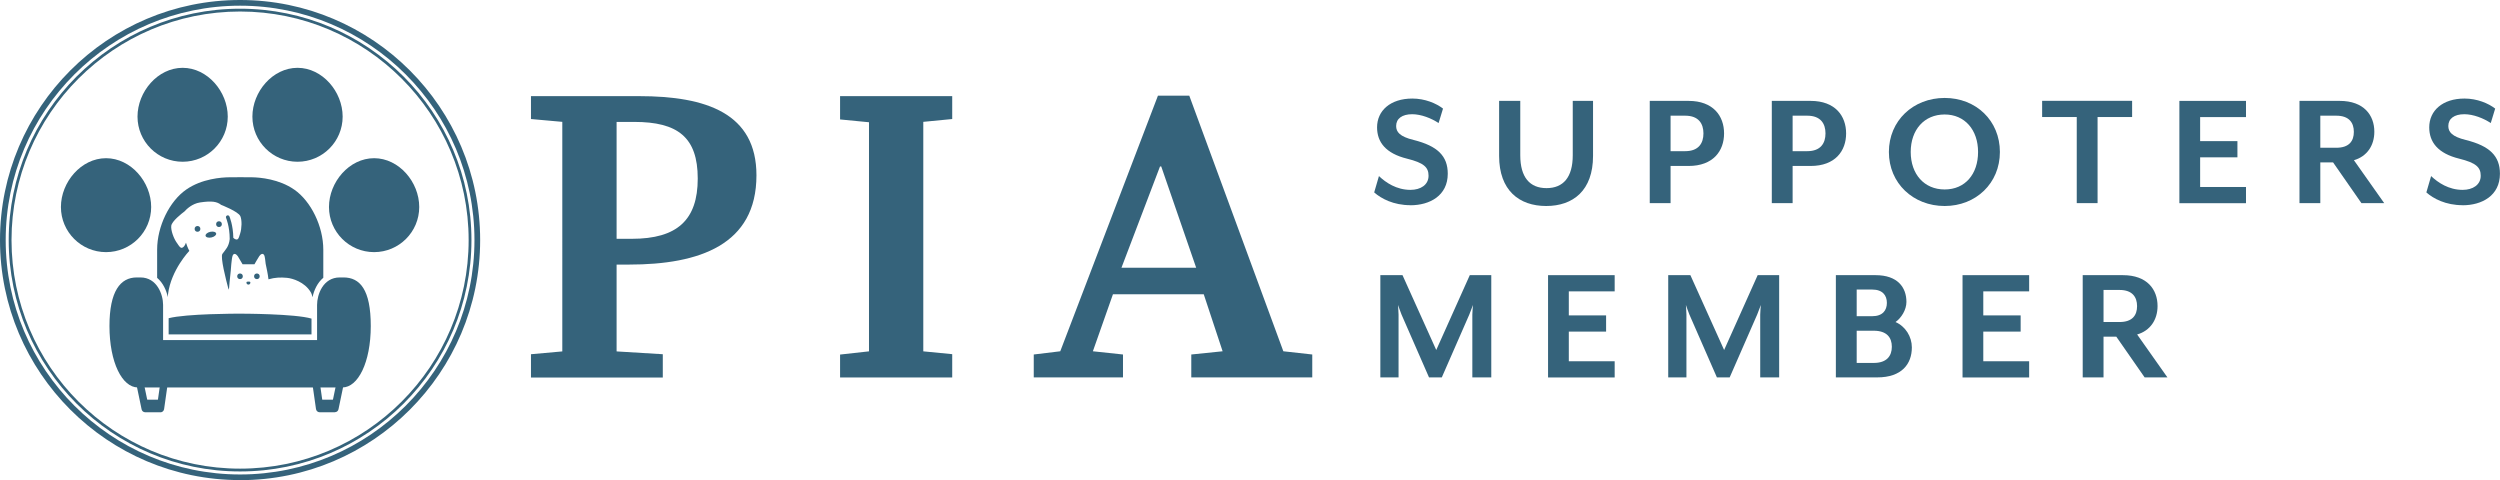 <?xml version="1.0" encoding="UTF-8"?>
<svg id="_レイヤー_2" data-name="レイヤー_2" xmlns="http://www.w3.org/2000/svg" viewBox="0 0 373.42 71.71">
  <defs>
    <style>
      .cls-1 {
        fill: #35637b;
      }
    </style>
  </defs>
  <g id="_レイヤー_1-2" data-name="レイヤー_1">
    <g>
      <g>
        <g>
          <g>
            <path class="cls-1" d="M34.02,17.42c0,3.72-3.02,6.74-6.74,6.74s-6.74-3.02-6.74-6.74,3.02-7.29,6.74-7.29,6.74,3.57,6.74,7.29Z"/>
            <path class="cls-1" d="M22.58,30.92c0,3.72-3.02,6.74-6.74,6.74s-6.74-3.02-6.74-6.74,3.02-7.29,6.74-7.29,6.74,3.57,6.74,7.29Z"/>
          </g>
          <g>
            <path class="cls-1" d="M37.7,17.42c0,3.72,3.02,6.74,6.74,6.74,3.72,0,6.74-3.02,6.74-6.74,0-3.72-3.02-7.29-6.74-7.29-3.72,0-6.74,3.57-6.74,7.29Z"/>
            <path class="cls-1" d="M49.14,30.92c0,3.72,3.02,6.74,6.74,6.74s6.74-3.02,6.74-6.74-3.02-7.29-6.74-7.29-6.74,3.57-6.74,7.29Z"/>
          </g>
        </g>
        <g>
          <g>
            <g>
              <g>
                <rect class="cls-1" x="21.92" y="59.7" width="2.16" height="1.02"/>
                <path class="cls-1" d="M23.96,61.58h-2.27c-.26,0-.49-.18-.54-.44l-.92-4.42c-.03-.16,0-.33.11-.46.11-.13.26-.2.43-.2h3.82c.16,0,.31.07.42.19.11.12.15.28.13.44l-.63,4.42c-.04.27-.27.48-.55.48ZM22.14,60.47h1.34l.47-3.31h-2.49l.69,3.31Z"/>
              </g>
              <g>
                <rect class="cls-1" x="47.91" y="59.7" width="2.16" height="1.02"/>
                <path class="cls-1" d="M50.02,61.58h-2.27c-.28,0-.51-.2-.55-.48l-.63-4.42c-.02-.16.02-.32.13-.44.11-.12.26-.19.42-.19h3.82c.17,0,.33.08.43.2.11.13.15.3.11.46l-.92,4.42c-.05.26-.28.44-.54.44ZM48.23,60.47h1.34l.69-3.31h-2.49l.47,3.31Z"/>
              </g>
            </g>
            <path class="cls-1" d="M51.29,41.44h-.54c-2.51,0-3.39,2.58-3.39,4.1v5.25h-23v-5.25c0-1.52-.89-4.1-3.39-4.1h-.54c-2.46,0-4.08,2.07-4.08,7.26,0,5.46,1.92,9.17,4.23,9.17h30.57c2.31,0,4.23-3.71,4.23-9.17s-1.62-7.26-4.08-7.26Z"/>
          </g>
          <g>
            <g>
              <path class="cls-1" d="M43.93,28.31c-2.24-1.56-5.07-1.81-6.29-1.83-.1,0-.95-.01-1.73-.01-.83,0-1.6.01-1.67.01-1.12.01-4.1.21-6.43,1.84-2.5,1.74-4.34,5.48-4.34,8.98v4.2c.88.75,1.38,1.85,1.6,2.88,0-.14.01-.29.03-.46.46-3.62,3.18-6.45,3.18-6.45,0,0-.26-.44-.5-1.22-.09.24-.19.44-.29.55-.46.49-.64.09-1.09-.55-.46-.64-.9-1.86-.82-2.52.08-.69,1.59-1.86,1.98-2.15.3-.34,1.14-1.16,2.31-1.34,1.79-.27,2.55-.12,3.16.36,0,0,2.56.99,2.87,1.69.26.59.21,1.84-.02,2.56s-.29,1.14-.85.82c-.05-.03-.12-.08-.18-.14-.03-1.91-.56-3.15-.58-3.2-.06-.14-.22-.21-.36-.14-.14.06-.21.22-.14.36,0,.01.54,1.27.54,3.16,0,0,0,0,0,0-.12,1.16-.64,1.58-1.09,2.21-.33.47.51,3.8.93,5.35.04-.16.07-.26.07-.26,0,0,.1-1.38.25-2.59,0-.02.12-1.88.28-2.24.2-.48.58-.18.77.09.18.28.71,1.2.71,1.2h1.78s.52-.92.71-1.2c.18-.28.57-.57.77-.09.07.18.14.71.19,1.22.14.7.32,1.44.42,2.32.98-.28,1.78-.31,2.77-.22.83.08,2.61.62,3.51,2.09.15.24.24.52.3.8.22-1.04.72-2.15,1.61-2.9v-4.19c0-3.5-1.84-7.24-4.34-8.98Z"/>
              <g>
                <g>
                  <g>
                    <circle class="cls-1" cx="35.85" cy="41.27" r=".42"/>
                    <circle class="cls-1" cx="38.37" cy="41.27" r=".42"/>
                  </g>
                  <path class="cls-1" d="M37.1,42.06c-.16,0-.29,0-.29.16,0,.16.13.29.3.29.16,0,.29-.13.29-.3,0-.16-.14-.15-.3-.15Z"/>
                </g>
                <g>
                  <circle class="cls-1" cx="29.5" cy="34.19" r=".43"/>
                  <circle class="cls-1" cx="32.71" cy="33.48" r=".43"/>
                  <ellipse class="cls-1" cx="31.5" cy="35.05" rx=".81" ry=".43" transform="translate(-6.91 7.74) rotate(-12.64)"/>
                </g>
              </g>
            </g>
            <path class="cls-1" d="M35.75,46.85c-.34,0-7.91,0-10.56.68v2.42h21.34v-2.36c-2.43-.73-10.43-.74-10.77-.74Z"/>
          </g>
        </g>
      </g>
      <g>
        <path class="cls-1" d="M35.86,71.71C16.08,71.71,0,55.63,0,35.86S16.08,0,35.86,0s35.86,16.08,35.86,35.86-16.08,35.86-35.86,35.86ZM35.86.85C16.55.85.85,16.55.85,35.86s15.71,35.01,35.01,35.01,35.01-15.71,35.01-35.01S55.16.85,35.86.85Z"/>
        <path class="cls-1" d="M35.86,70.42C16.8,70.42,1.3,54.91,1.3,35.86S16.8,1.3,35.86,1.3s34.56,15.5,34.56,34.56-15.5,34.56-34.56,34.56ZM35.86,1.72C17.03,1.72,1.72,17.03,1.72,35.86s15.31,34.14,34.14,34.14,34.14-15.31,34.14-34.14S54.68,1.72,35.86,1.72Z"/>
      </g>
      <g>
        <path class="cls-1" d="M210.68,30.65c-2.55,0-4.38-.99-5.42-1.91l.71-2.44c1.02.97,2.62,2.06,4.71,2.06,1.53,0,2.7-.76,2.7-2.11,0-1.27-.71-1.93-3.21-2.55-3.21-.79-4.48-2.49-4.48-4.68,0-2.49,1.99-4.3,5.27-4.3,1.88,0,3.56.71,4.58,1.5l-.66,2.16c-1.07-.71-2.6-1.32-3.95-1.32-1.5,0-2.39.66-2.39,1.76,0,.89.53,1.58,2.62,2.09,3.56.89,5.09,2.39,5.09,5.04,0,3.28-2.7,4.71-5.58,4.71Z"/>
        <path class="cls-1" d="M230.95,30.77c-4.02,0-7.03-2.32-7.03-7.48v-8.22h3.16v8.12c0,3.31,1.43,4.91,3.92,4.91s3.92-1.6,3.92-4.91v-8.12h3.03v8.22c0,5.17-2.98,7.48-7,7.48Z"/>
        <path class="cls-1" d="M252.23,24.79h-2.7v5.55h-3.11v-15.27h5.8c3.67,0,5.3,2.24,5.3,4.86s-1.63,4.86-5.3,4.86ZM251.72,17.28h-2.19v5.3h2.19c2.01,0,2.72-1.2,2.72-2.65s-.71-2.65-2.72-2.65Z"/>
        <path class="cls-1" d="M270.46,24.79h-2.7v5.55h-3.11v-15.27h5.8c3.67,0,5.3,2.24,5.3,4.86s-1.63,4.86-5.3,4.86ZM269.95,17.28h-2.19v5.3h2.19c2.01,0,2.72-1.2,2.72-2.65s-.71-2.65-2.72-2.65Z"/>
        <path class="cls-1" d="M290.47,30.77c-4.69,0-8.33-3.39-8.33-8.07s3.64-8.07,8.33-8.07,8.25,3.39,8.25,8.07-3.59,8.07-8.25,8.07ZM290.47,17.1c-3.06,0-5.07,2.29-5.07,5.6s2.01,5.6,5.07,5.6,4.99-2.29,4.99-5.6-1.99-5.6-4.99-5.6Z"/>
        <path class="cls-1" d="M313.31,17.48v12.86h-3.11v-12.86h-5.17v-2.42h13.44v2.42h-5.17Z"/>
        <path class="cls-1" d="M325.53,30.34v-15.27h9.95v2.42h-6.85v3.59h5.57v2.42h-5.57v4.43h6.85v2.42h-9.95Z"/>
        <path class="cls-1" d="M356.13,30.34h-3.41l-4.23-6.08h-1.91v6.08h-3.11v-15.27h6.01c3.61,0,5.17,2.14,5.17,4.61,0,2.06-1.1,3.69-3.05,4.25l4.53,6.42ZM346.58,22.07h2.39c1.93,0,2.62-1.02,2.62-2.37s-.69-2.42-2.62-2.42h-2.39v4.79Z"/>
        <path class="cls-1" d="M367.84,30.65c-2.55,0-4.38-.99-5.42-1.91l.71-2.44c1.02.97,2.62,2.06,4.71,2.06,1.53,0,2.7-.76,2.7-2.11,0-1.27-.71-1.93-3.21-2.55-3.21-.79-4.48-2.49-4.48-4.68,0-2.49,1.99-4.3,5.27-4.3,1.88,0,3.56.71,4.58,1.5l-.66,2.16c-1.07-.71-2.6-1.32-3.95-1.32-1.5,0-2.39.66-2.39,1.76,0,.89.54,1.58,2.62,2.09,3.56.89,5.09,2.39,5.09,5.04,0,3.28-2.7,4.71-5.57,4.71Z"/>
        <path class="cls-1" d="M219.92,56.37v-9.37c0-.36.08-1.35.1-1.45l-.56,1.45-4.1,9.37h-1.91l-4.1-9.37c-.15-.36-.48-1.3-.53-1.45,0,.08.08,1.09.08,1.45v9.37h-2.72v-15.27h3.31l5.04,11.18,5.01-11.18h3.21v15.27h-2.83Z"/>
        <path class="cls-1" d="M231.23,56.37v-15.27h9.95v2.42h-6.85v3.59h5.57v2.42h-5.57v4.43h6.85v2.42h-9.95Z"/>
        <path class="cls-1" d="M262.92,56.37v-9.37c0-.36.08-1.35.1-1.45l-.56,1.45-4.1,9.37h-1.91l-4.1-9.37c-.15-.36-.48-1.3-.53-1.45,0,.08.08,1.09.08,1.45v9.37h-2.72v-15.27h3.31l5.04,11.18,5.01-11.18h3.21v15.27h-2.83Z"/>
        <path class="cls-1" d="M280.41,56.37h-6.19v-15.27h5.93c3.28,0,4.61,1.81,4.61,4,0,1.17-.76,2.39-1.63,3,1.5.66,2.44,2.19,2.44,3.79,0,2.47-1.5,4.48-5.17,4.48ZM277.33,47.23h2.32c1.55,0,2.19-.87,2.19-1.99s-.64-1.99-2.19-1.99h-2.32v3.97ZM279.88,49.4h-2.55v4.81h2.55c1.94,0,2.7-1.04,2.7-2.42s-.76-2.39-2.7-2.39Z"/>
        <path class="cls-1" d="M293.14,56.37v-15.27h9.95v2.42h-6.85v3.59h5.58v2.42h-5.58v4.43h6.85v2.42h-9.95Z"/>
        <path class="cls-1" d="M323.75,56.37h-3.41l-4.23-6.08h-1.91v6.08h-3.11v-15.27h6.01c3.61,0,5.17,2.14,5.17,4.61,0,2.06-1.1,3.69-3.05,4.25l4.53,6.42ZM314.2,48.1h2.39c1.93,0,2.62-1.02,2.62-2.37s-.69-2.42-2.62-2.42h-2.39v4.79Z"/>
      </g>
      <g>
        <path class="cls-1" d="M95.46,14.36c10.08,0,17.53,2.58,17.53,11.83,0,10.38-8.52,13.33-19.03,13.33h-1.86v12.97l6.9.42v3.48h-19.69v-3.48l4.68-.42V18.2l-4.68-.42v-3.42h16.15ZM92.1,35.67h2.28c6.78,0,9.84-2.82,9.84-9s-3-8.46-9.48-8.46h-2.64v17.47Z"/>
        <path class="cls-1" d="M129.8,18.26l-4.32-.42v-3.48h16.75v3.42l-4.32.42v34.28l4.32.42v3.48h-16.75v-3.42l4.32-.48V18.26Z"/>
        <path class="cls-1" d="M179.81,43.95h-13.57l-3,8.52,4.5.48v3.42h-13.33v-3.42l3.96-.48,14.59-38.18h4.68l14.05,38.18,4.32.48v3.42h-18.07v-3.42l4.68-.48-2.82-8.52ZM167.5,39.99h11.17l-5.22-15.13h-.18l-5.76,15.13Z"/>
      </g>
    </g>
  </g>
</svg>